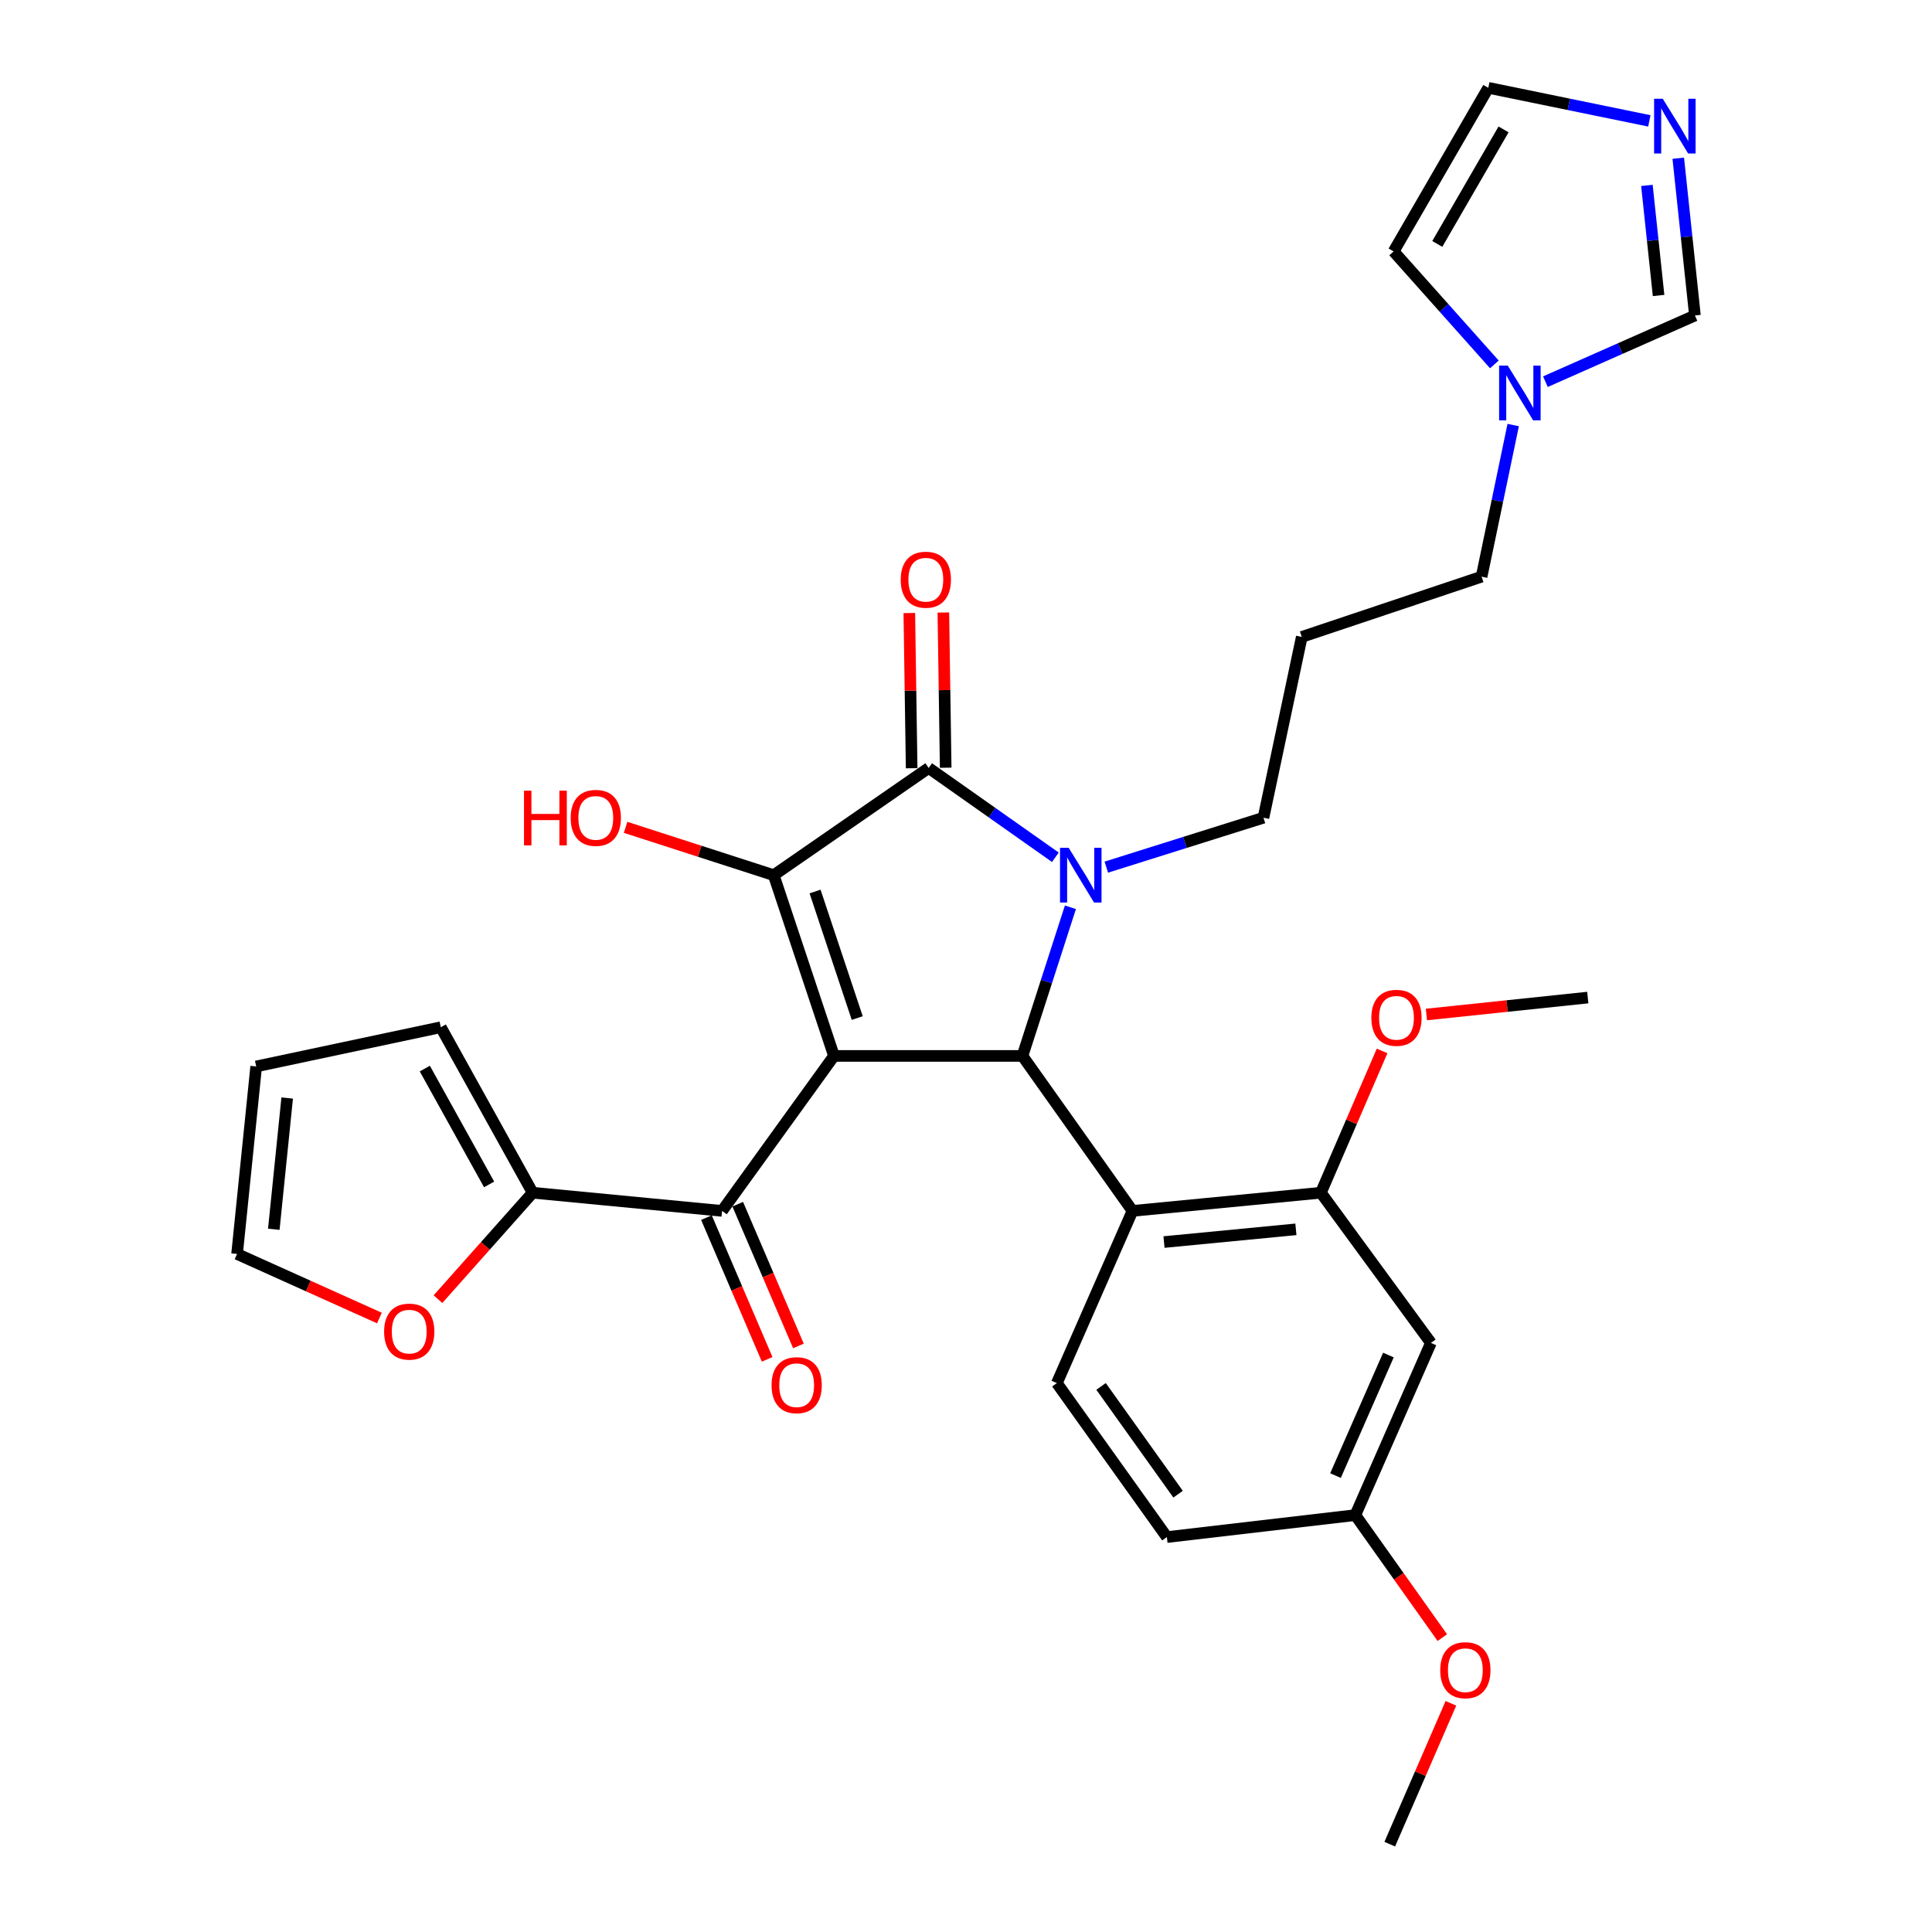 <?xml version='1.0' encoding='iso-8859-1'?>
<svg version='1.1' baseProfile='full'
              xmlns='http://www.w3.org/2000/svg'
                      xmlns:rdkit='http://www.rdkit.org/xml'
                      xmlns:xlink='http://www.w3.org/1999/xlink'
                  xml:space='preserve'
width='1000px' height='1000px' viewBox='0 0 1000 1000'>
<!-- END OF HEADER -->
<rect style='opacity:1.0;fill:#FFFFFF;stroke:none' width='1000' height='1000' x='0' y='0'> </rect>
<path class='bond-1' d='M 431.667,546.544 L 400.481,452.986' style='fill:none;fill-rule:evenodd;stroke:#000000;stroke-width:6px;stroke-linecap:butt;stroke-linejoin:miter;stroke-opacity:1' />
<path class='bond-1' d='M 443.704,526.939 L 421.874,461.448' style='fill:none;fill-rule:evenodd;stroke:#000000;stroke-width:6px;stroke-linecap:butt;stroke-linejoin:miter;stroke-opacity:1' />
<path class='bond-2' d='M 431.667,546.544 L 529.218,546.544' style='fill:none;fill-rule:evenodd;stroke:#000000;stroke-width:6px;stroke-linecap:butt;stroke-linejoin:miter;stroke-opacity:1' />
<path class='bond-4' d='M 431.667,546.544 L 373.749,626.76' style='fill:none;fill-rule:evenodd;stroke:#000000;stroke-width:6px;stroke-linecap:butt;stroke-linejoin:miter;stroke-opacity:1' />
<path class='bond-0' d='M 554.044,469.604 L 541.631,508.074' style='fill:none;fill-rule:evenodd;stroke:#0000FF;stroke-width:6px;stroke-linecap:butt;stroke-linejoin:miter;stroke-opacity:1' />
<path class='bond-0' d='M 541.631,508.074 L 529.218,546.544' style='fill:none;fill-rule:evenodd;stroke:#000000;stroke-width:6px;stroke-linecap:butt;stroke-linejoin:miter;stroke-opacity:1' />
<path class='bond-21' d='M 572.624,448.83 L 613.298,436.039' style='fill:none;fill-rule:evenodd;stroke:#0000FF;stroke-width:6px;stroke-linecap:butt;stroke-linejoin:miter;stroke-opacity:1' />
<path class='bond-21' d='M 613.298,436.039 L 653.972,423.249' style='fill:none;fill-rule:evenodd;stroke:#000000;stroke-width:6px;stroke-linecap:butt;stroke-linejoin:miter;stroke-opacity:1' />
<path class='bond-31' d='M 546.258,443.721 L 513.468,420.613' style='fill:none;fill-rule:evenodd;stroke:#0000FF;stroke-width:6px;stroke-linecap:butt;stroke-linejoin:miter;stroke-opacity:1' />
<path class='bond-31' d='M 513.468,420.613 L 480.678,397.505' style='fill:none;fill-rule:evenodd;stroke:#000000;stroke-width:6px;stroke-linecap:butt;stroke-linejoin:miter;stroke-opacity:1' />
<path class='bond-3' d='M 400.481,452.986 L 480.678,397.505' style='fill:none;fill-rule:evenodd;stroke:#000000;stroke-width:6px;stroke-linecap:butt;stroke-linejoin:miter;stroke-opacity:1' />
<path class='bond-19' d='M 400.481,452.986 L 362.141,440.607' style='fill:none;fill-rule:evenodd;stroke:#000000;stroke-width:6px;stroke-linecap:butt;stroke-linejoin:miter;stroke-opacity:1' />
<path class='bond-19' d='M 362.141,440.607 L 323.801,428.228' style='fill:none;fill-rule:evenodd;stroke:#FF0000;stroke-width:6px;stroke-linecap:butt;stroke-linejoin:miter;stroke-opacity:1' />
<path class='bond-5' d='M 529.218,546.544 L 586.168,626.76' style='fill:none;fill-rule:evenodd;stroke:#000000;stroke-width:6px;stroke-linecap:butt;stroke-linejoin:miter;stroke-opacity:1' />
<path class='bond-13' d='M 489.486,397.373 L 488.882,357.206' style='fill:none;fill-rule:evenodd;stroke:#000000;stroke-width:6px;stroke-linecap:butt;stroke-linejoin:miter;stroke-opacity:1' />
<path class='bond-13' d='M 488.882,357.206 L 488.277,317.039' style='fill:none;fill-rule:evenodd;stroke:#FF0000;stroke-width:6px;stroke-linecap:butt;stroke-linejoin:miter;stroke-opacity:1' />
<path class='bond-13' d='M 471.869,397.638 L 471.264,357.471' style='fill:none;fill-rule:evenodd;stroke:#000000;stroke-width:6px;stroke-linecap:butt;stroke-linejoin:miter;stroke-opacity:1' />
<path class='bond-13' d='M 471.264,357.471 L 470.66,317.305' style='fill:none;fill-rule:evenodd;stroke:#FF0000;stroke-width:6px;stroke-linecap:butt;stroke-linejoin:miter;stroke-opacity:1' />
<path class='bond-7' d='M 373.749,626.76 L 275.698,617.354' style='fill:none;fill-rule:evenodd;stroke:#000000;stroke-width:6px;stroke-linecap:butt;stroke-linejoin:miter;stroke-opacity:1' />
<path class='bond-16' d='M 365.651,630.229 L 381.362,666.909' style='fill:none;fill-rule:evenodd;stroke:#000000;stroke-width:6px;stroke-linecap:butt;stroke-linejoin:miter;stroke-opacity:1' />
<path class='bond-16' d='M 381.362,666.909 L 397.073,703.589' style='fill:none;fill-rule:evenodd;stroke:#FF0000;stroke-width:6px;stroke-linecap:butt;stroke-linejoin:miter;stroke-opacity:1' />
<path class='bond-16' d='M 381.847,623.292 L 397.558,659.972' style='fill:none;fill-rule:evenodd;stroke:#000000;stroke-width:6px;stroke-linecap:butt;stroke-linejoin:miter;stroke-opacity:1' />
<path class='bond-16' d='M 397.558,659.972 L 413.269,696.652' style='fill:none;fill-rule:evenodd;stroke:#FF0000;stroke-width:6px;stroke-linecap:butt;stroke-linejoin:miter;stroke-opacity:1' />
<path class='bond-6' d='M 586.168,626.76 L 683.69,617.354' style='fill:none;fill-rule:evenodd;stroke:#000000;stroke-width:6px;stroke-linecap:butt;stroke-linejoin:miter;stroke-opacity:1' />
<path class='bond-6' d='M 602.488,642.887 L 670.753,636.302' style='fill:none;fill-rule:evenodd;stroke:#000000;stroke-width:6px;stroke-linecap:butt;stroke-linejoin:miter;stroke-opacity:1' />
<path class='bond-11' d='M 586.168,626.76 L 547.033,715.894' style='fill:none;fill-rule:evenodd;stroke:#000000;stroke-width:6px;stroke-linecap:butt;stroke-linejoin:miter;stroke-opacity:1' />
<path class='bond-12' d='M 683.69,617.354 L 740.639,695.083' style='fill:none;fill-rule:evenodd;stroke:#000000;stroke-width:6px;stroke-linecap:butt;stroke-linejoin:miter;stroke-opacity:1' />
<path class='bond-26' d='M 683.69,617.354 L 699.533,580.657' style='fill:none;fill-rule:evenodd;stroke:#000000;stroke-width:6px;stroke-linecap:butt;stroke-linejoin:miter;stroke-opacity:1' />
<path class='bond-26' d='M 699.533,580.657 L 715.376,543.96' style='fill:none;fill-rule:evenodd;stroke:#FF0000;stroke-width:6px;stroke-linecap:butt;stroke-linejoin:miter;stroke-opacity:1' />
<path class='bond-14' d='M 275.698,617.354 L 251.197,644.896' style='fill:none;fill-rule:evenodd;stroke:#000000;stroke-width:6px;stroke-linecap:butt;stroke-linejoin:miter;stroke-opacity:1' />
<path class='bond-14' d='M 251.197,644.896 L 226.695,672.439' style='fill:none;fill-rule:evenodd;stroke:#FF0000;stroke-width:6px;stroke-linecap:butt;stroke-linejoin:miter;stroke-opacity:1' />
<path class='bond-18' d='M 275.698,617.354 L 228.156,531.695' style='fill:none;fill-rule:evenodd;stroke:#000000;stroke-width:6px;stroke-linecap:butt;stroke-linejoin:miter;stroke-opacity:1' />
<path class='bond-18' d='M 253.161,613.055 L 219.882,553.094' style='fill:none;fill-rule:evenodd;stroke:#000000;stroke-width:6px;stroke-linecap:butt;stroke-linejoin:miter;stroke-opacity:1' />
<path class='bond-8' d='M 868.663,81.9 L 872.979,122.599' style='fill:none;fill-rule:evenodd;stroke:#0000FF;stroke-width:6px;stroke-linecap:butt;stroke-linejoin:miter;stroke-opacity:1' />
<path class='bond-8' d='M 872.979,122.599 L 877.295,163.297' style='fill:none;fill-rule:evenodd;stroke:#000000;stroke-width:6px;stroke-linecap:butt;stroke-linejoin:miter;stroke-opacity:1' />
<path class='bond-8' d='M 852.437,95.968 L 855.458,124.457' style='fill:none;fill-rule:evenodd;stroke:#0000FF;stroke-width:6px;stroke-linecap:butt;stroke-linejoin:miter;stroke-opacity:1' />
<path class='bond-8' d='M 855.458,124.457 L 858.479,152.946' style='fill:none;fill-rule:evenodd;stroke:#000000;stroke-width:6px;stroke-linecap:butt;stroke-linejoin:miter;stroke-opacity:1' />
<path class='bond-34' d='M 853.695,62.566 L 812.016,54.01' style='fill:none;fill-rule:evenodd;stroke:#0000FF;stroke-width:6px;stroke-linecap:butt;stroke-linejoin:miter;stroke-opacity:1' />
<path class='bond-34' d='M 812.016,54.01 L 770.337,45.455' style='fill:none;fill-rule:evenodd;stroke:#000000;stroke-width:6px;stroke-linecap:butt;stroke-linejoin:miter;stroke-opacity:1' />
<path class='bond-9' d='M 783.227,219.998 L 775.049,259.242' style='fill:none;fill-rule:evenodd;stroke:#0000FF;stroke-width:6px;stroke-linecap:butt;stroke-linejoin:miter;stroke-opacity:1' />
<path class='bond-9' d='M 775.049,259.242 L 766.872,298.486' style='fill:none;fill-rule:evenodd;stroke:#000000;stroke-width:6px;stroke-linecap:butt;stroke-linejoin:miter;stroke-opacity:1' />
<path class='bond-10' d='M 799.901,197.559 L 838.598,180.428' style='fill:none;fill-rule:evenodd;stroke:#0000FF;stroke-width:6px;stroke-linecap:butt;stroke-linejoin:miter;stroke-opacity:1' />
<path class='bond-10' d='M 838.598,180.428 L 877.295,163.297' style='fill:none;fill-rule:evenodd;stroke:#000000;stroke-width:6px;stroke-linecap:butt;stroke-linejoin:miter;stroke-opacity:1' />
<path class='bond-17' d='M 773.489,188.615 L 747.413,159.375' style='fill:none;fill-rule:evenodd;stroke:#0000FF;stroke-width:6px;stroke-linecap:butt;stroke-linejoin:miter;stroke-opacity:1' />
<path class='bond-17' d='M 747.413,159.375 L 721.336,130.134' style='fill:none;fill-rule:evenodd;stroke:#000000;stroke-width:6px;stroke-linecap:butt;stroke-linejoin:miter;stroke-opacity:1' />
<path class='bond-25' d='M 547.033,715.894 L 603.973,795.591' style='fill:none;fill-rule:evenodd;stroke:#000000;stroke-width:6px;stroke-linecap:butt;stroke-linejoin:miter;stroke-opacity:1' />
<path class='bond-25' d='M 569.911,717.606 L 609.768,773.394' style='fill:none;fill-rule:evenodd;stroke:#000000;stroke-width:6px;stroke-linecap:butt;stroke-linejoin:miter;stroke-opacity:1' />
<path class='bond-33' d='M 740.639,695.083 L 701.514,784.217' style='fill:none;fill-rule:evenodd;stroke:#000000;stroke-width:6px;stroke-linecap:butt;stroke-linejoin:miter;stroke-opacity:1' />
<path class='bond-33' d='M 718.637,701.372 L 691.25,763.765' style='fill:none;fill-rule:evenodd;stroke:#000000;stroke-width:6px;stroke-linecap:butt;stroke-linejoin:miter;stroke-opacity:1' />
<path class='bond-20' d='M 196.376,682.21 L 159.54,665.629' style='fill:none;fill-rule:evenodd;stroke:#FF0000;stroke-width:6px;stroke-linecap:butt;stroke-linejoin:miter;stroke-opacity:1' />
<path class='bond-20' d='M 159.54,665.629 L 122.705,649.048' style='fill:none;fill-rule:evenodd;stroke:#000000;stroke-width:6px;stroke-linecap:butt;stroke-linejoin:miter;stroke-opacity:1' />
<path class='bond-15' d='M 770.337,45.455 L 721.336,130.134' style='fill:none;fill-rule:evenodd;stroke:#000000;stroke-width:6px;stroke-linecap:butt;stroke-linejoin:miter;stroke-opacity:1' />
<path class='bond-15' d='M 778.237,66.981 L 743.936,126.257' style='fill:none;fill-rule:evenodd;stroke:#000000;stroke-width:6px;stroke-linecap:butt;stroke-linejoin:miter;stroke-opacity:1' />
<path class='bond-22' d='M 228.156,531.695 L 132.601,551.986' style='fill:none;fill-rule:evenodd;stroke:#000000;stroke-width:6px;stroke-linecap:butt;stroke-linejoin:miter;stroke-opacity:1' />
<path class='bond-32' d='M 122.705,649.048 L 132.601,551.986' style='fill:none;fill-rule:evenodd;stroke:#000000;stroke-width:6px;stroke-linecap:butt;stroke-linejoin:miter;stroke-opacity:1' />
<path class='bond-32' d='M 141.718,636.276 L 148.645,568.333' style='fill:none;fill-rule:evenodd;stroke:#000000;stroke-width:6px;stroke-linecap:butt;stroke-linejoin:miter;stroke-opacity:1' />
<path class='bond-24' d='M 653.972,423.249 L 673.794,329.671' style='fill:none;fill-rule:evenodd;stroke:#000000;stroke-width:6px;stroke-linecap:butt;stroke-linejoin:miter;stroke-opacity:1' />
<path class='bond-23' d='M 701.514,784.217 L 603.973,795.591' style='fill:none;fill-rule:evenodd;stroke:#000000;stroke-width:6px;stroke-linecap:butt;stroke-linejoin:miter;stroke-opacity:1' />
<path class='bond-28' d='M 701.514,784.217 L 724.031,815.926' style='fill:none;fill-rule:evenodd;stroke:#000000;stroke-width:6px;stroke-linecap:butt;stroke-linejoin:miter;stroke-opacity:1' />
<path class='bond-28' d='M 724.031,815.926 L 746.548,847.635' style='fill:none;fill-rule:evenodd;stroke:#FF0000;stroke-width:6px;stroke-linecap:butt;stroke-linejoin:miter;stroke-opacity:1' />
<path class='bond-27' d='M 673.794,329.671 L 766.872,298.486' style='fill:none;fill-rule:evenodd;stroke:#000000;stroke-width:6px;stroke-linecap:butt;stroke-linejoin:miter;stroke-opacity:1' />
<path class='bond-29' d='M 738.303,525.106 L 780.069,520.722' style='fill:none;fill-rule:evenodd;stroke:#FF0000;stroke-width:6px;stroke-linecap:butt;stroke-linejoin:miter;stroke-opacity:1' />
<path class='bond-29' d='M 780.069,520.722 L 821.834,516.337' style='fill:none;fill-rule:evenodd;stroke:#000000;stroke-width:6px;stroke-linecap:butt;stroke-linejoin:miter;stroke-opacity:1' />
<path class='bond-30' d='M 750.988,881.63 L 735.159,918.088' style='fill:none;fill-rule:evenodd;stroke:#FF0000;stroke-width:6px;stroke-linecap:butt;stroke-linejoin:miter;stroke-opacity:1' />
<path class='bond-30' d='M 735.159,918.088 L 719.329,954.545' style='fill:none;fill-rule:evenodd;stroke:#000000;stroke-width:6px;stroke-linecap:butt;stroke-linejoin:miter;stroke-opacity:1' />
<path  class='atom-1' d='M 553.146 438.826
L 562.426 453.826
Q 563.346 455.306, 564.826 457.986
Q 566.306 460.666, 566.386 460.826
L 566.386 438.826
L 570.146 438.826
L 570.146 467.146
L 566.266 467.146
L 556.306 450.746
Q 555.146 448.826, 553.906 446.626
Q 552.706 444.426, 552.346 443.746
L 552.346 467.146
L 548.666 467.146
L 548.666 438.826
L 553.146 438.826
' fill='#0000FF'/>
<path  class='atom-9' d='M 860.64 51.116
L 869.92 66.116
Q 870.84 67.596, 872.32 70.276
Q 873.8 72.956, 873.88 73.116
L 873.88 51.116
L 877.64 51.116
L 877.64 79.436
L 873.76 79.436
L 863.8 63.036
Q 862.64 61.116, 861.4 58.916
Q 860.2 56.716, 859.84 56.036
L 859.84 79.436
L 856.16 79.436
L 856.16 51.116
L 860.64 51.116
' fill='#0000FF'/>
<path  class='atom-10' d='M 780.424 189.25
L 789.704 204.25
Q 790.624 205.73, 792.104 208.41
Q 793.584 211.09, 793.664 211.25
L 793.664 189.25
L 797.424 189.25
L 797.424 217.57
L 793.544 217.57
L 783.584 201.17
Q 782.424 199.25, 781.184 197.05
Q 779.984 194.85, 779.624 194.17
L 779.624 217.57
L 775.944 217.57
L 775.944 189.25
L 780.424 189.25
' fill='#0000FF'/>
<path  class='atom-14' d='M 466.209 300.053
Q 466.209 293.253, 469.569 289.453
Q 472.929 285.653, 479.209 285.653
Q 485.489 285.653, 488.849 289.453
Q 492.209 293.253, 492.209 300.053
Q 492.209 306.933, 488.809 310.853
Q 485.409 314.733, 479.209 314.733
Q 472.969 314.733, 469.569 310.853
Q 466.209 306.973, 466.209 300.053
M 479.209 311.533
Q 483.529 311.533, 485.849 308.653
Q 488.209 305.733, 488.209 300.053
Q 488.209 294.493, 485.849 291.693
Q 483.529 288.853, 479.209 288.853
Q 474.889 288.853, 472.529 291.653
Q 470.209 294.453, 470.209 300.053
Q 470.209 305.773, 472.529 308.653
Q 474.889 311.533, 479.209 311.533
' fill='#FF0000'/>
<path  class='atom-15' d='M 198.819 689.241
Q 198.819 682.441, 202.179 678.641
Q 205.539 674.841, 211.819 674.841
Q 218.099 674.841, 221.459 678.641
Q 224.819 682.441, 224.819 689.241
Q 224.819 696.121, 221.419 700.041
Q 218.019 703.921, 211.819 703.921
Q 205.579 703.921, 202.179 700.041
Q 198.819 696.161, 198.819 689.241
M 211.819 700.721
Q 216.139 700.721, 218.459 697.841
Q 220.819 694.921, 220.819 689.241
Q 220.819 683.681, 218.459 680.881
Q 216.139 678.041, 211.819 678.041
Q 207.499 678.041, 205.139 680.841
Q 202.819 683.641, 202.819 689.241
Q 202.819 694.961, 205.139 697.841
Q 207.499 700.721, 211.819 700.721
' fill='#FF0000'/>
<path  class='atom-17' d='M 399.354 716.972
Q 399.354 710.172, 402.714 706.372
Q 406.074 702.572, 412.354 702.572
Q 418.634 702.572, 421.994 706.372
Q 425.354 710.172, 425.354 716.972
Q 425.354 723.852, 421.954 727.772
Q 418.554 731.652, 412.354 731.652
Q 406.114 731.652, 402.714 727.772
Q 399.354 723.892, 399.354 716.972
M 412.354 728.452
Q 416.674 728.452, 418.994 725.572
Q 421.354 722.652, 421.354 716.972
Q 421.354 711.412, 418.994 708.612
Q 416.674 705.772, 412.354 705.772
Q 408.034 705.772, 405.674 708.572
Q 403.354 711.372, 403.354 716.972
Q 403.354 722.692, 405.674 725.572
Q 408.034 728.452, 412.354 728.452
' fill='#FF0000'/>
<path  class='atom-20' d='M 271.222 409.249
L 275.062 409.249
L 275.062 421.289
L 289.542 421.289
L 289.542 409.249
L 293.382 409.249
L 293.382 437.569
L 289.542 437.569
L 289.542 424.489
L 275.062 424.489
L 275.062 437.569
L 271.222 437.569
L 271.222 409.249
' fill='#FF0000'/>
<path  class='atom-20' d='M 295.382 423.329
Q 295.382 416.529, 298.742 412.729
Q 302.102 408.929, 308.382 408.929
Q 314.662 408.929, 318.022 412.729
Q 321.382 416.529, 321.382 423.329
Q 321.382 430.209, 317.982 434.129
Q 314.582 438.009, 308.382 438.009
Q 302.142 438.009, 298.742 434.129
Q 295.382 430.249, 295.382 423.329
M 308.382 434.809
Q 312.702 434.809, 315.022 431.929
Q 317.382 429.009, 317.382 423.329
Q 317.382 417.769, 315.022 414.969
Q 312.702 412.129, 308.382 412.129
Q 304.062 412.129, 301.702 414.929
Q 299.382 417.729, 299.382 423.329
Q 299.382 429.049, 301.702 431.929
Q 304.062 434.809, 308.382 434.809
' fill='#FF0000'/>
<path  class='atom-27' d='M 709.814 526.812
Q 709.814 520.012, 713.174 516.212
Q 716.534 512.412, 722.814 512.412
Q 729.094 512.412, 732.454 516.212
Q 735.814 520.012, 735.814 526.812
Q 735.814 533.692, 732.414 537.612
Q 729.014 541.492, 722.814 541.492
Q 716.574 541.492, 713.174 537.612
Q 709.814 533.732, 709.814 526.812
M 722.814 538.292
Q 727.134 538.292, 729.454 535.412
Q 731.814 532.492, 731.814 526.812
Q 731.814 521.252, 729.454 518.452
Q 727.134 515.612, 722.814 515.612
Q 718.494 515.612, 716.134 518.412
Q 713.814 521.212, 713.814 526.812
Q 713.814 532.532, 716.134 535.412
Q 718.494 538.292, 722.814 538.292
' fill='#FF0000'/>
<path  class='atom-29' d='M 745.464 864.494
Q 745.464 857.694, 748.824 853.894
Q 752.184 850.094, 758.464 850.094
Q 764.744 850.094, 768.104 853.894
Q 771.464 857.694, 771.464 864.494
Q 771.464 871.374, 768.064 875.294
Q 764.664 879.174, 758.464 879.174
Q 752.224 879.174, 748.824 875.294
Q 745.464 871.414, 745.464 864.494
M 758.464 875.974
Q 762.784 875.974, 765.104 873.094
Q 767.464 870.174, 767.464 864.494
Q 767.464 858.934, 765.104 856.134
Q 762.784 853.294, 758.464 853.294
Q 754.144 853.294, 751.784 856.094
Q 749.464 858.894, 749.464 864.494
Q 749.464 870.214, 751.784 873.094
Q 754.144 875.974, 758.464 875.974
' fill='#FF0000'/>
</svg>
